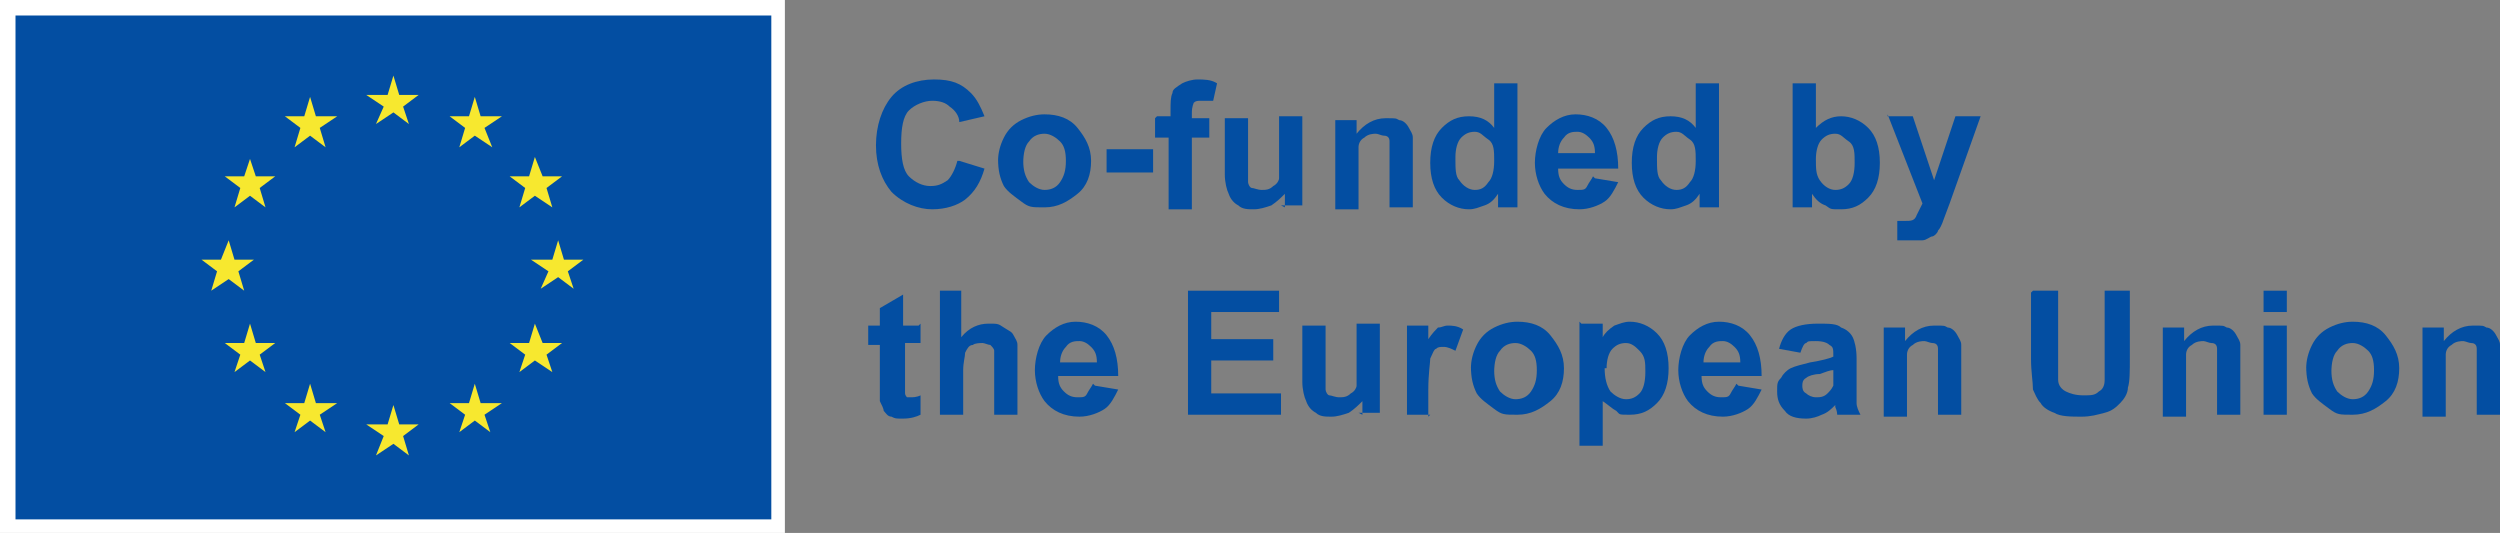 <?xml version="1.0" encoding="UTF-8"?><svg id="b" xmlns="http://www.w3.org/2000/svg" viewBox="0 0 129 27.5"><rect x="0" y="0" width="129" height="27.5" fill="#808080" stroke="none"/><defs><style>.d{fill:#fff;}.e{fill:#f7e82f;}.f{fill:#034ea2;}</style></defs><g id="c"><rect class="d" width="40.5" height="27.5"/><rect class="f" x=".8" y=".8" width="39" height="26"/><polyline class="e" points="19.4 6.4 20.3 5.8 21.1 6.4 20.8 5.5 21.6 4.9 20.6 4.9 20.3 3.9 20 4.9 18.9 4.9 19.8 5.5 19.4 6.4"/><polyline class="e" points="15.2 7.6 16 7 16.8 7.6 16.5 6.6 17.4 6 16.3 6 16 5 15.7 6 14.7 6 15.5 6.6 15.2 7.6"/><polyline class="e" points="12.9 8.2 12.6 9.1 11.6 9.1 12.4 9.7 12.1 10.7 12.9 10.1 13.7 10.7 13.4 9.7 14.2 9.1 13.2 9.1 12.9 8.2"/><polyline class="e" points="11.8 14.4 12.6 15 12.3 14 13.1 13.4 12.1 13.4 11.8 12.4 11.4 13.4 10.4 13.4 11.2 14 10.9 15 11.8 14.4"/><polyline class="e" points="13.2 17.7 12.9 16.7 12.6 17.7 11.6 17.7 12.4 18.3 12.1 19.2 12.9 18.6 13.7 19.2 13.4 18.3 14.2 17.7 13.2 17.7"/><polyline class="e" points="16.3 20.8 16 19.8 15.7 20.8 14.7 20.8 15.5 21.4 15.2 22.3 16 21.7 16.8 22.3 16.5 21.4 17.4 20.8 16.3 20.8"/><polyline class="e" points="20.6 21.9 20.3 20.9 20 21.9 18.9 21.9 19.8 22.5 19.4 23.5 20.3 22.9 21.1 23.5 20.8 22.5 21.6 21.9 20.6 21.9"/><polyline class="e" points="24.8 20.8 24.5 19.8 24.2 20.8 23.2 20.8 24 21.4 23.7 22.3 24.5 21.7 25.3 22.3 25 21.4 25.9 20.8 24.8 20.8"/><polyline class="e" points="28 17.7 27.6 16.7 27.3 17.7 26.3 17.7 27.1 18.3 26.8 19.2 27.6 18.6 28.5 19.2 28.2 18.3 29 17.7 28 17.7"/><polyline class="e" points="30.1 13.4 29.1 13.4 28.8 12.4 28.5 13.4 27.4 13.4 28.3 14 27.9 14.9 28.8 14.3 29.6 14.9 29.3 14 30.1 13.4"/><polyline class="e" points="26.8 10.7 27.6 10.1 28.5 10.7 28.2 9.7 29 9.1 28 9.1 27.6 8.1 27.3 9.1 26.3 9.1 27.1 9.7 26.8 10.7"/><polyline class="e" points="24.5 5 24.2 6 23.2 6 24 6.6 23.7 7.6 24.5 7 25.4 7.6 25 6.6 25.9 6 24.8 6 24.5 5"/><path class="f" d="M49.5,8.3l1.3.4c-.2.7-.5,1.2-1,1.6-.4.3-1,.5-1.7.5s-1.5-.3-2.1-.9c-.5-.6-.8-1.4-.8-2.4s.3-1.9.8-2.5,1.3-.9,2.2-.9,1.4.2,1.9.7c.3.3.5.7.7,1.2l-1.3.3c0-.3-.2-.6-.5-.8-.2-.2-.5-.3-.9-.3s-.9.2-1.2.5c-.3.3-.4.9-.4,1.7s.1,1.4.4,1.7c.3.3.7.5,1.1.5s.6-.1.9-.3c.2-.2.4-.6.5-1h.1Z"/><path class="f" d="M51.5,8.3c0-.4.1-.8.3-1.2.2-.4.5-.7.9-.9.4-.2.8-.3,1.2-.3.7,0,1.3.2,1.7.7.4.5.7,1,.7,1.7s-.2,1.3-.7,1.7-1,.7-1.7.7-.8,0-1.2-.3-.7-.5-.9-.8c-.2-.4-.3-.8-.3-1.4v.1ZM52.8,8.3c0,.5.1.8.3,1.1.2.2.5.4.8.4s.6-.1.8-.4.3-.6.3-1.1-.1-.8-.3-1-.5-.4-.8-.4-.6.1-.8.4c-.2.2-.3.6-.3,1.1v-.1Z"/><path class="f" d="M57.1,8.9v-1.2h2.4v1.2h-2.4Z"/><path class="f" d="M59.7,6h.7v-.3c0-.4,0-.7.1-.9,0-.2.2-.3.5-.5.2-.1.5-.2.8-.2s.7,0,1,.2l-.2.9h-.6c-.2,0-.3,0-.4.1,0,0-.1.2-.1.5v.3h.9v1h-.9v3.7h-1.2v-3.7h-.7v-1l.1-.1Z"/><path class="f" d="M66.3,10.7v-.7c-.2.2-.4.4-.7.6-.3.1-.6.2-.9.2s-.6,0-.8-.2c-.2-.1-.4-.3-.5-.6-.1-.2-.2-.6-.2-1v-2.9h1.2v3.3c0,.1.1.3.2.3s.3.1.5.1.4,0,.6-.2c.2-.1.3-.3.3-.4v-3.2h1.2v4.6h-1.1l.2.1Z"/><path class="f" d="M72.9,10.7h-1.2v-3.4c0-.2-.1-.3-.3-.3-.1,0-.3-.1-.4-.1s-.4,0-.6.2c-.2.1-.3.3-.3.5v3.2h-1.2v-4.6h1.1v.7c.4-.5.9-.8,1.5-.8s.5,0,.7.1c.2,0,.4.2.5.4.1.2.2.3.2.5v3.7-.1Z"/><path class="f" d="M78.4,10.7h-1.1v-.7c-.2.3-.4.5-.7.6-.3.1-.5.2-.8.2-.5,0-1-.2-1.4-.6s-.6-1-.6-1.8.2-1.4.6-1.8.8-.6,1.4-.6,1,.2,1.3.6v-2.3h1.2v6.4h.1ZM75.1,8.2c0,.5,0,.9.2,1.1.2.3.5.5.8.5s.5-.1.7-.4c.2-.2.3-.6.3-1.1s0-.9-.3-1.1-.4-.4-.7-.4-.5.1-.7.3c-.2.2-.3.6-.3,1v.1Z"/><path class="f" d="M82.3,9.2l1.2.2c-.2.4-.4.8-.7,1-.3.2-.8.4-1.3.4-.8,0-1.4-.3-1.8-.8-.3-.4-.5-1-.5-1.6s.2-1.4.6-1.8.9-.7,1.5-.7,1.2.2,1.6.7.6,1.2.6,2.1h-3.1c0,.4.1.6.3.8s.4.3.7.3.4,0,.5-.2.2-.3.3-.5l.1.1ZM82.3,7.9c0-.4-.1-.6-.3-.8s-.4-.3-.6-.3-.5,0-.7.3c-.2.2-.3.5-.3.8h1.9Z"/><path class="f" d="M88.8,10.7h-1.1v-.7c-.2.3-.4.5-.7.6-.3.1-.5.2-.8.2-.5,0-1-.2-1.4-.6s-.6-1-.6-1.8.2-1.4.6-1.8.8-.6,1.4-.6,1,.2,1.3.6v-2.3h1.2v6.4h.1ZM85.5,8.2c0,.5,0,.9.2,1.1.2.3.5.5.8.5s.5-.1.7-.4c.2-.2.3-.6.3-1.1s0-.9-.3-1.1-.4-.4-.7-.4-.5.1-.7.3c-.2.2-.3.6-.3,1v.1Z"/><path class="f" d="M92.5,10.7v-6.4h1.2v2.3c.4-.4.8-.6,1.3-.6s1,.2,1.4.6.6,1,.6,1.8-.2,1.4-.6,1.8-.8.6-1.4.6-.5,0-.8-.2c-.3-.1-.5-.3-.7-.6v.7h-1.1.1ZM93.7,8.2c0,.5,0,.8.2,1.1.2.3.5.5.8.5s.5-.1.7-.3c.2-.2.3-.6.3-1.1s0-.9-.3-1.1-.4-.4-.7-.4-.5.1-.7.3c-.2.2-.3.6-.3,1Z"/><path class="f" d="M97.4,6h1.3l1.1,3.3,1.1-3.3h1.3l-1.6,4.5-.3.8c-.1.3-.2.5-.3.6,0,.1-.2.3-.3.3s-.3.2-.5.2h-1.3v-1h.4c.3,0,.5,0,.6-.3.1-.2.2-.4.3-.6l-1.8-4.6v.1Z"/><path class="f" d="M47.5,16.7v1h-.8v2.6s0,.1.1.2h.2c.1,0,.3,0,.5-.1v1c-.2.1-.5.2-.9.2s-.4,0-.6-.1c-.2,0-.3-.2-.4-.3,0-.1-.1-.3-.2-.5v-2.9h-.6v-1h.6v-.9l1.2-.7v1.6h.8l.1-.1Z"/><path class="f" d="M49.6,15v2.4c.4-.5.9-.7,1.4-.7s.5,0,.8.2.4.2.5.4c.1.2.2.3.2.5v3.6h-1.2v-3.3c0-.1-.1-.2-.2-.3-.1,0-.3-.1-.4-.1s-.4,0-.5.1c-.2,0-.3.2-.4.4,0,.2-.1.5-.1.9v2.3h-1.2v-6.4h1.2-.1Z"/><path class="f" d="M56.5,19.9l1.2.2c-.2.4-.4.8-.7,1-.3.2-.8.4-1.3.4-.8,0-1.4-.3-1.8-.8-.3-.4-.5-1-.5-1.6s.2-1.4.6-1.8.9-.7,1.5-.7,1.2.2,1.6.7.6,1.2.6,2.1h-3.1c0,.4.1.6.3.8s.4.3.7.3.4,0,.5-.2.2-.3.3-.5l.1.1ZM56.6,18.7c0-.4-.1-.6-.3-.8s-.4-.3-.6-.3-.5,0-.7.3c-.2.2-.3.5-.3.8h1.9Z"/><path class="f" d="M61.3,21.4v-6.4h4.7v1.1h-3.5v1.4h3.2v1.1h-3.2v1.7h3.6v1.1h-4.9.1Z"/><path class="f" d="M70.3,21.4v-.7c-.2.2-.4.4-.7.6-.3.1-.6.2-.9.2s-.6,0-.8-.2c-.2-.1-.4-.3-.5-.6-.1-.2-.2-.6-.2-1v-2.9h1.2v3.3c0,.1.1.3.2.3s.3.1.5.1.4,0,.6-.2c.2-.1.3-.3.3-.4v-3.2h1.2v4.6h-1.1l.2.1Z"/><path class="f" d="M73.8,21.4h-1.2v-4.6h1.1v.7c.2-.3.4-.5.5-.6.2,0,.3-.1.5-.1s.5,0,.8.2l-.4,1.1c-.2-.1-.4-.2-.6-.2s-.3,0-.4.1c-.1,0-.2.3-.3.5,0,.2-.1.8-.1,1.6v1.4l.1-.1Z"/><path class="f" d="M75.9,19c0-.4.1-.8.3-1.2.2-.4.5-.7.9-.9.4-.2.8-.3,1.2-.3.7,0,1.3.2,1.7.7.4.5.7,1,.7,1.7s-.2,1.3-.7,1.7-1,.7-1.7.7-.8,0-1.2-.3-.7-.5-.9-.8c-.2-.4-.3-.8-.3-1.4v.1ZM77.1,19.1c0,.5.1.8.3,1.1.2.2.5.4.8.4s.6-.1.8-.4.3-.6.3-1.1-.1-.8-.3-1-.5-.4-.8-.4-.6.1-.8.4c-.2.2-.3.6-.3,1.1v-.1Z"/><path class="f" d="M81.6,16.7h1.1v.7c.1-.2.3-.4.6-.6.3-.1.5-.2.8-.2.5,0,1,.2,1.4.6s.6,1,.6,1.8-.2,1.4-.6,1.8-.8.6-1.4.6-.5,0-.7-.2c-.2-.1-.4-.3-.7-.5v2.3h-1.2v-6.4l.1.1ZM82.8,19c0,.5.1.9.3,1.2.2.2.5.4.8.4s.5-.1.7-.3c.2-.2.3-.6.3-1.1s0-.8-.3-1.1c-.2-.2-.4-.4-.7-.4s-.5.1-.7.3c-.2.2-.3.6-.3,1h-.1Z"/><path class="f" d="M89.7,19.9l1.2.2c-.2.4-.4.8-.7,1-.3.2-.8.4-1.3.4-.8,0-1.4-.3-1.8-.8-.3-.4-.5-1-.5-1.6s.2-1.4.6-1.8.9-.7,1.5-.7,1.2.2,1.6.7.6,1.2.6,2.1h-3.1c0,.4.1.6.3.8s.4.3.7.3.4,0,.5-.2.2-.3.3-.5l.1.1ZM89.8,18.7c0-.4-.1-.6-.3-.8s-.4-.3-.6-.3-.5,0-.7.3c-.2.2-.3.5-.3.8h1.9Z"/><path class="f" d="M92.9,18.2l-1.1-.2c.1-.4.3-.8.6-1,.3-.2.8-.3,1.4-.3s1,0,1.2.2c.3.1.5.3.6.5s.2.6.2,1.1v2.3c0,.2.1.4.2.6h-1.2s0-.2-.1-.4v-.1c-.2.2-.4.4-.7.5-.2.1-.5.2-.8.2-.5,0-.9-.1-1.1-.4-.3-.3-.4-.6-.4-1s0-.5.2-.7c.1-.2.3-.4.5-.5s.6-.2,1-.3c.6-.1,1-.2,1.2-.3h0c0-.4,0-.5-.2-.6-.1-.1-.3-.2-.7-.2s-.4,0-.5.1c-.1,0-.2.2-.3.5h0ZM94.6,19.1c-.2,0-.4.1-.7.2-.3,0-.6.1-.7.2-.2.1-.2.3-.2.4s0,.3.2.4c.1.1.3.2.5.2s.4,0,.6-.2c.1-.1.2-.2.3-.4v-.8h0Z"/><path class="f" d="M101.2,21.4h-1.2v-3.4c0-.2-.1-.3-.3-.3-.1,0-.3-.1-.4-.1s-.4,0-.6.2c-.2.1-.3.3-.3.5v3.2h-1.2v-4.6h1.1v.7c.4-.5.9-.8,1.5-.8s.5,0,.7.1c.2,0,.4.2.5.4.1.2.2.3.2.5v3.7-.1Z"/><path class="f" d="M104.9,15h1.3v4.6c0,.3.2.5.4.6s.5.2.9.2.6,0,.8-.2c.2-.1.3-.3.3-.6v-4.6h1.3v3.4c0,.8,0,1.3-.1,1.6,0,.3-.2.6-.4.8s-.4.4-.8.5-.7.2-1.2.2-1.1,0-1.4-.2c-.3-.1-.6-.3-.7-.5-.2-.2-.3-.5-.4-.7,0-.4-.1-.9-.1-1.6v-3.4l.1-.1Z"/><path class="f" d="M115.6,21.4h-1.2v-3.4c0-.2-.1-.3-.3-.3-.1,0-.3-.1-.4-.1s-.4,0-.6.2c-.2.1-.3.3-.3.5v3.2h-1.2v-4.6h1.1v.7c.4-.5.9-.8,1.5-.8s.5,0,.7.1c.2,0,.4.2.5.4.1.2.2.3.2.5v3.7-.1Z"/><path class="f" d="M116.8,16.1v-1.1h1.2v1.1h-1.2ZM116.8,21.4v-4.6h1.2v4.6h-1.2Z"/><path class="f" d="M119,19c0-.4.1-.8.3-1.2.2-.4.5-.7.9-.9.4-.2.8-.3,1.2-.3.7,0,1.3.2,1.7.7.4.5.7,1,.7,1.7s-.2,1.3-.7,1.7-1,.7-1.7.7-.8,0-1.2-.3-.7-.5-.9-.8c-.2-.4-.3-.8-.3-1.4v.1ZM120.3,19.1c0,.5.1.8.3,1.1.2.2.5.4.8.4s.6-.1.8-.4.3-.6.3-1.1-.1-.8-.3-1-.5-.4-.8-.4-.6.1-.8.4c-.2.2-.3.6-.3,1.1v-.1Z"/><path class="f" d="M129,21.4h-1.2v-3.4c0-.2-.1-.3-.3-.3-.1,0-.3-.1-.4-.1s-.4,0-.6.2c-.2.1-.3.3-.3.5v3.2h-1.2v-4.6h1.1v.7c.4-.5.9-.8,1.5-.8s.5,0,.7.1c.2,0,.4.2.5.4.1.2.2.3.2.5v3.7-.1Z"/></g></svg>